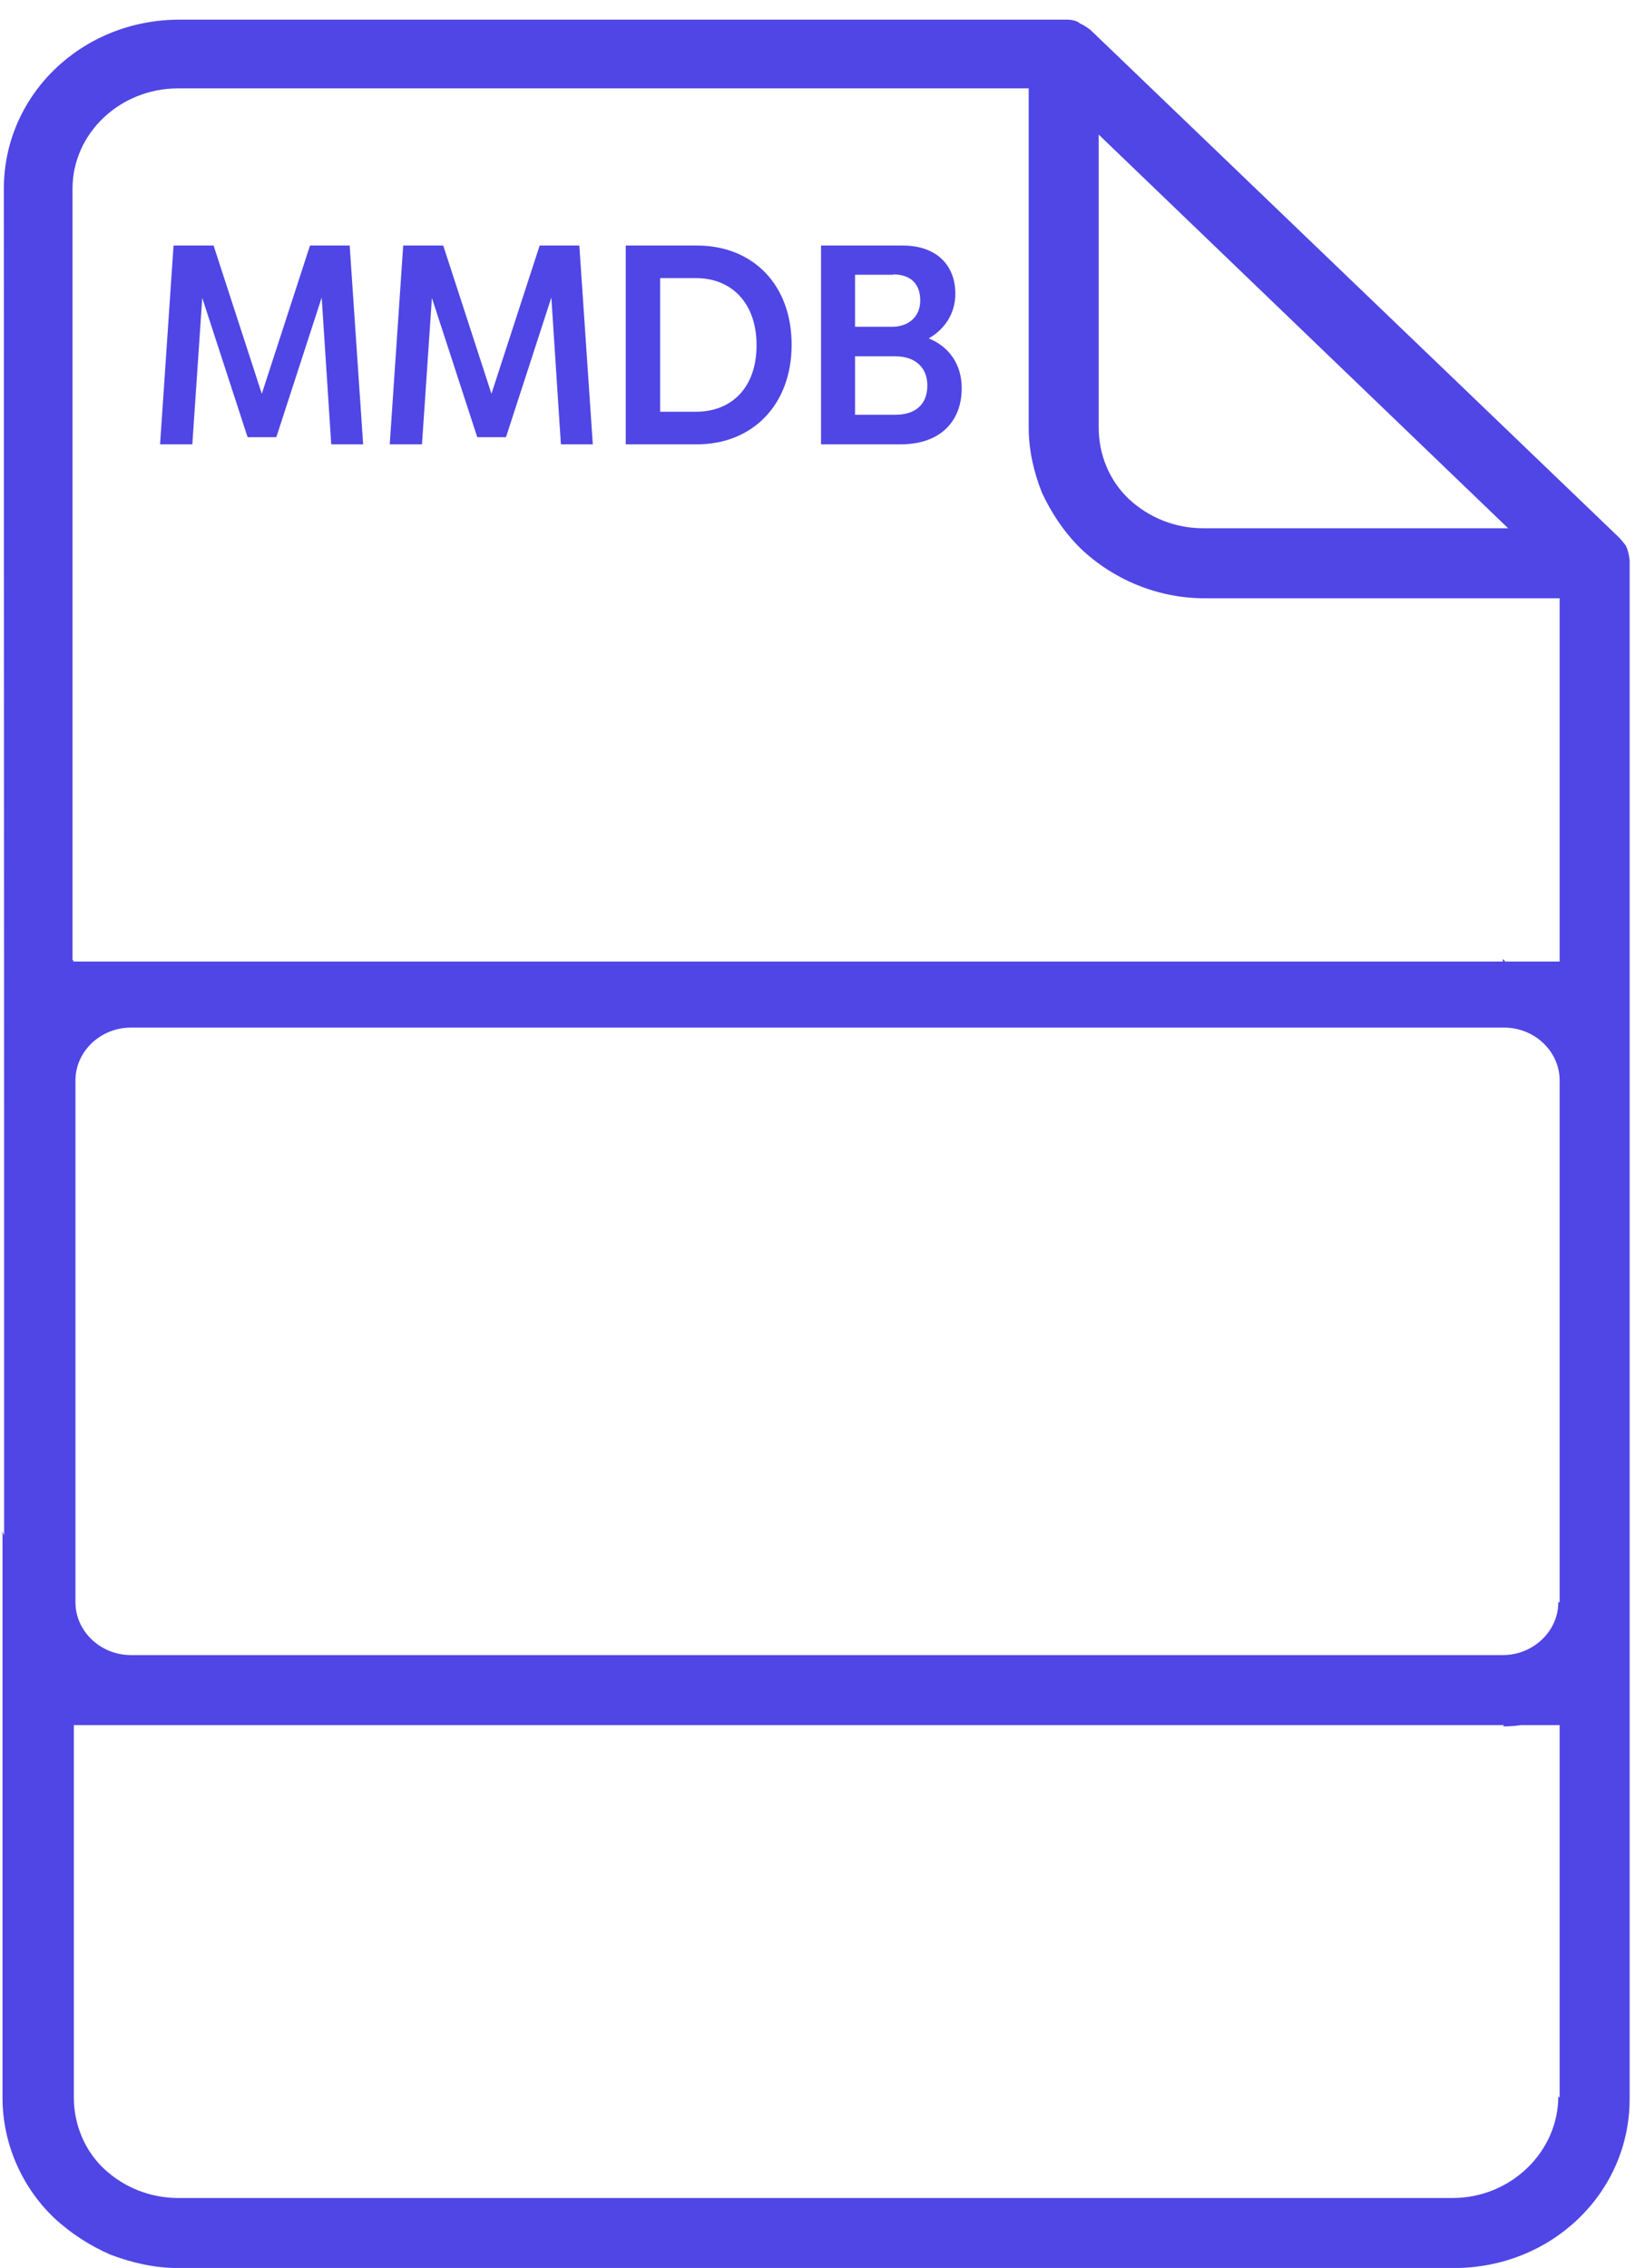 <svg xmlns="http://www.w3.org/2000/svg" width="74" height="102" viewBox="0 0 74 102" fill="none">
<path d="M67.605 43.126L73.309 49.203V25.184C73.309 25.184 73.249 24.708 73.13 24.53C73.13 24.53 72.952 24.293 72.833 24.174L49.069 1.36C49.069 1.36 48.772 1.122 48.593 1.063C48.474 0.944 48.237 0.884 47.999 0.884H8.074C3.678 0.884 0.173 4.271 0.173 8.489L0.185 50.212L3.313 43.185C0.164 43.185 0.185 45.621 0.185 48.651V72.119C0.185 75.149 0.113 72.043 3.313 77.585L0.113 68.864V94.339C0.113 96.359 0.945 98.32 2.43 99.746C3.203 100.458 4.034 100.993 4.985 101.409C5.936 101.765 6.946 102.003 8.015 102.003H65.407C69.803 102.003 73.309 98.617 73.309 94.398V72.178L67.605 77.644C70.754 77.644 73.309 75.208 73.309 72.178V48.711C73.309 45.681 70.754 43.245 67.605 43.245V43.126ZM70.1 72.06C70.1 73.367 68.972 74.436 67.605 74.436L5.889 74.436C4.522 74.436 3.394 73.367 3.394 72.059V48.592C3.394 47.285 4.522 46.215 5.889 46.215L67.664 46.215C69.031 46.215 70.16 47.285 70.16 48.592V72.06H70.1ZM49.425 6.053L67.843 23.758H54.118C52.871 23.758 51.683 23.282 50.791 22.451C49.9 21.619 49.425 20.431 49.425 19.242V6.053ZM3.262 8.489C3.262 5.994 5.401 3.974 8.015 3.974H46.276V19.242C46.276 20.253 46.514 21.262 46.87 22.154C47.286 23.045 47.821 23.877 48.593 24.649C50.078 26.075 52.099 26.907 54.178 26.907H70.16V43.245H3.262V8.489ZM70.1 94.28C70.1 96.775 67.962 98.854 65.347 98.854H8.015C6.767 98.854 5.579 98.379 4.688 97.547C3.797 96.716 3.322 95.527 3.322 94.339V77.585H70.16V94.339L70.1 94.28Z" fill="#4F46E5"/>
<path d="M14.901 19.983L14.471 13.383L12.43 19.663H11.139L9.098 13.4L8.652 19.983H7.201L7.807 11.043H9.608L11.777 17.71L13.945 11.043H15.73L16.336 19.983H14.885H14.901Z" fill="#4F46E5"/>
<path d="M25.232 19.983L24.802 13.383L22.761 19.663H21.47L19.429 13.4L18.983 19.983H17.532L18.138 11.043H19.939L22.108 17.71L24.276 11.043H26.061L26.667 19.983H25.216H25.232Z" fill="#4F46E5"/>
<path d="M35.611 15.504C35.611 18.215 33.842 19.983 31.355 19.983H28.15V11.043H31.355C33.842 11.043 35.611 12.777 35.611 15.504ZM34.033 15.521C34.033 13.619 32.901 12.507 31.307 12.507H29.697V18.518H31.307C32.917 18.518 34.033 17.424 34.033 15.538V15.521Z" fill="#4F46E5"/>
<path d="M43.263 17.457C43.263 18.973 42.274 19.983 40.52 19.983H36.934V11.043H40.616C42.099 11.043 42.976 11.901 42.976 13.214C42.976 14.09 42.497 14.814 41.78 15.218C42.721 15.605 43.263 16.413 43.263 17.457ZM40.186 12.356H38.464V14.696H40.138C40.855 14.696 41.397 14.258 41.397 13.518C41.397 12.777 40.983 12.339 40.154 12.339H40.17L40.186 12.356ZM41.716 17.34C41.716 16.498 41.142 16.026 40.281 16.026H38.464V18.653H40.281C41.19 18.653 41.716 18.181 41.716 17.34Z" fill="#4F46E5"/>
</svg>
